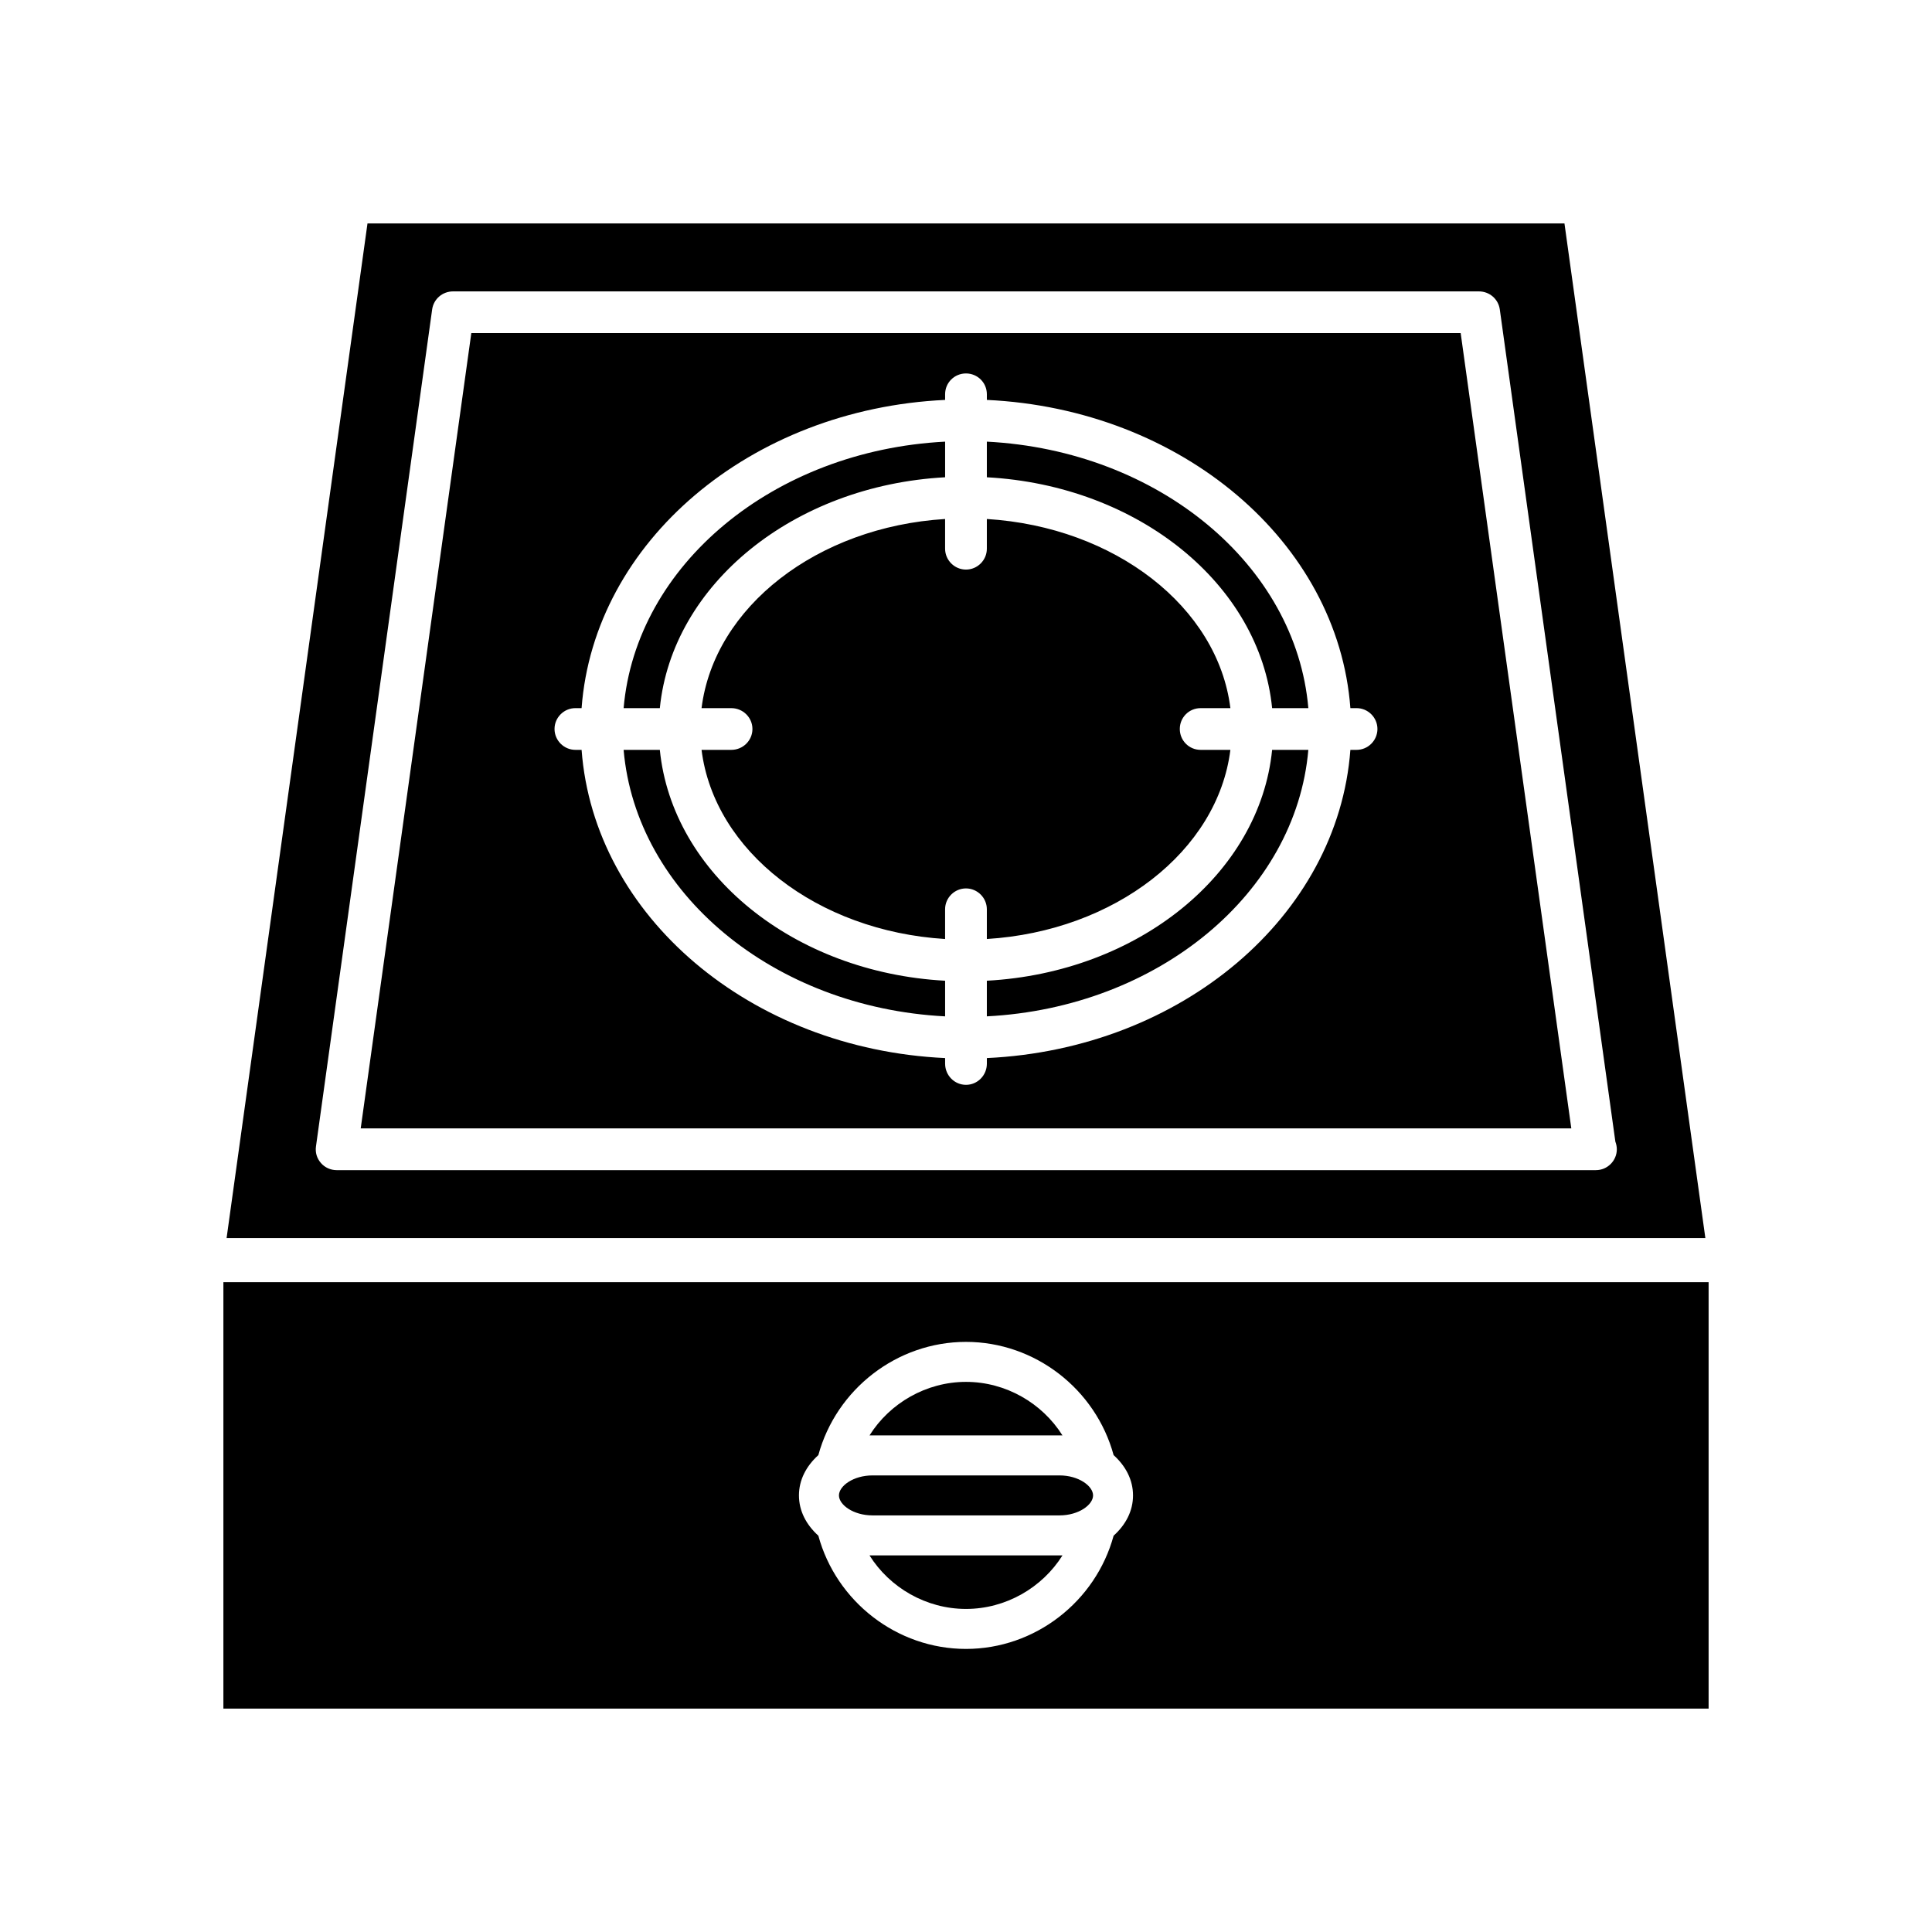 <?xml version="1.0" encoding="UTF-8"?>
<!-- Uploaded to: ICON Repo, www.svgrepo.com, Generator: ICON Repo Mixer Tools -->
<svg fill="#000000" width="800px" height="800px" version="1.1" viewBox="144 144 512 512" xmlns="http://www.w3.org/2000/svg">
 <path d="m374.43 556.2c5.375 8.574 15.043 14.184 25.566 14.184 10.523 0 20.184-5.613 25.566-14.184zm25.57-45.988c-10.523 0-20.184 5.613-25.566 14.184h51.129c-5.379-8.57-15.039-14.184-25.562-14.184zm24.789 24.789h-49.57c-5.07 0-8.887 2.801-8.887 5.297 0 2.496 3.816 5.297 8.887 5.297h49.57c5.07 0 8.887-2.801 8.887-5.297-0.008-2.496-3.828-5.297-8.887-5.297zm0 0h-49.57c-5.07 0-8.887 2.801-8.887 5.297 0 2.496 3.816 5.297 8.887 5.297h49.57c5.07 0 8.887-2.801 8.887-5.297-0.008-2.496-3.828-5.297-8.887-5.297zm-24.789-24.789c-10.523 0-20.184 5.613-25.566 14.184h51.129c-5.379-8.57-15.039-14.184-25.562-14.184zm0 60.172c10.523 0 20.184-5.613 25.566-14.184h-51.129c5.379 8.574 15.035 14.184 25.562 14.184zm-196.8-86.59v113.01h393.6v-113.01zm235.92 67.18c-4.754 17.461-20.812 30.008-39.125 30.008-18.309 0-34.371-12.547-39.125-30.008-3.195-2.883-5.141-6.551-5.141-10.676 0-4.133 1.953-7.793 5.141-10.676 4.754-17.461 20.812-30.008 39.125-30.008 18.309 0 34.371 12.547 39.125 30.008 3.195 2.883 5.141 6.551 5.141 10.676 0.008 4.133-1.941 7.793-5.141 10.676zm-14.332-15.973h-49.57c-5.07 0-8.887 2.801-8.887 5.297 0 2.496 3.816 5.297 8.887 5.297h49.57c5.07 0 8.887-2.801 8.887-5.297-0.008-2.496-3.828-5.297-8.887-5.297zm-24.789-24.789c-10.523 0-20.184 5.613-25.566 14.184h51.129c-5.379-8.57-15.039-14.184-25.562-14.184zm0 60.172c10.523 0 20.184-5.613 25.566-14.184h-51.129c5.379 8.574 15.035 14.184 25.562 14.184zm-25.57-14.184c5.375 8.574 15.043 14.184 25.566 14.184 10.523 0 20.184-5.613 25.566-14.184zm25.57-45.988c-10.523 0-20.184 5.613-25.566 14.184h51.129c-5.379-8.57-15.039-14.184-25.562-14.184zm24.789 24.789h-49.57c-5.07 0-8.887 2.801-8.887 5.297 0 2.496 3.816 5.297 8.887 5.297h49.57c5.07 0 8.887-2.801 8.887-5.297-0.008-2.496-3.828-5.297-8.887-5.297zm0 0h-49.57c-5.07 0-8.887 2.801-8.887 5.297 0 2.496 3.816 5.297 8.887 5.297h49.57c5.07 0 8.887-2.801 8.887-5.297-0.008-2.496-3.828-5.297-8.887-5.297zm-24.789-24.789c-10.523 0-20.184 5.613-25.566 14.184h51.129c-5.379-8.57-15.039-14.184-25.562-14.184zm-25.57 45.988c5.375 8.574 15.043 14.184 25.566 14.184 10.523 0 20.184-5.613 25.566-14.184zm156.66-323.93h-262.18l-29.309 210.75h320.81zm-27.582 110.45h-1.637c-3.273 44.035-44.738 79.262-96.336 81.68v1.48c-0.004 3.117-2.496 5.613-5.535 5.613s-5.535-2.496-5.535-5.613v-1.48c-51.594-2.418-93.062-37.645-96.336-81.68h-1.637c-3.039 0-5.535-2.496-5.535-5.535 0-3.039 2.496-5.535 5.535-5.535h1.637c3.273-44.035 44.738-79.262 96.336-81.68v-1.48c0-3.117 2.496-5.535 5.535-5.535s5.535 2.418 5.535 5.535v1.48c51.594 2.418 93.062 37.645 96.336 81.68h1.637c3.039 0 5.535 2.496 5.535 5.535-0.008 3.039-2.496 5.535-5.535 5.535zm-97.977-81.68v9.43c40.141 2.18 72.328 28.371 75.602 61.18h9.59c-3.273-37.957-39.754-68.273-85.191-70.609zm0 142.86v9.43c45.438-2.34 81.918-32.66 85.191-70.613h-9.59c-3.273 32.812-35.461 59.004-75.602 61.184zm0-11.066c33.906-2.102 61.18-23.301 64.535-50.113h-7.871c-3.117 0-5.535-2.496-5.535-5.535 0-3.039 2.418-5.535 5.535-5.535h7.871c-3.352-26.812-30.629-48.012-64.535-50.113v7.871c0 3.039-2.496 5.535-5.535 5.535-3.039 0-5.535-2.496-5.535-5.535v-7.871c-33.906 2.102-61.18 23.301-64.535 50.113h7.871c3.117 0 5.613 2.496 5.613 5.535 0 3.039-2.496 5.535-5.613 5.535h-7.871c3.352 26.812 30.629 48.012 64.535 50.113v-7.871c0-3.039 2.496-5.535 5.535-5.535 3.039 0 5.535 2.496 5.535 5.535zm-86.668-50.113h-9.59c3.273 37.957 39.754 68.273 85.191 70.613v-9.43c-40.141-2.184-72.328-28.375-75.602-61.184zm75.602-72.25v-9.43c-45.438 2.34-81.918 32.66-85.191 70.613h9.59c3.273-32.82 35.461-59.004 75.602-61.184zm136.62-38.195h-262.18l-29.309 210.75h320.81zm-27.582 110.45h-1.637c-3.273 44.035-44.738 79.262-96.336 81.68v1.48c-0.004 3.117-2.496 5.613-5.535 5.613s-5.535-2.496-5.535-5.613v-1.48c-51.594-2.418-93.062-37.645-96.336-81.68h-1.637c-3.039 0-5.535-2.496-5.535-5.535 0-3.039 2.496-5.535 5.535-5.535h1.637c3.273-44.035 44.738-79.262 96.336-81.68v-1.48c0-3.117 2.496-5.535 5.535-5.535s5.535 2.418 5.535 5.535v1.48c51.594 2.418 93.062 37.645 96.336 81.68h1.637c3.039 0 5.535 2.496 5.535 5.535-0.008 3.039-2.496 5.535-5.535 5.535zm-97.977-81.68v9.43c40.141 2.18 72.328 28.371 75.602 61.18h9.59c-3.273-37.957-39.754-68.273-85.191-70.609zm0 142.86v9.43c45.438-2.34 81.918-32.66 85.191-70.613h-9.59c-3.273 32.812-35.461 59.004-75.602 61.184zm0-11.066c33.906-2.102 61.18-23.301 64.535-50.113h-7.871c-3.117 0-5.535-2.496-5.535-5.535 0-3.039 2.418-5.535 5.535-5.535h7.871c-3.352-26.812-30.629-48.012-64.535-50.113v7.871c0 3.039-2.496 5.535-5.535 5.535-3.039 0-5.535-2.496-5.535-5.535v-7.871c-33.906 2.102-61.18 23.301-64.535 50.113h7.871c3.117 0 5.613 2.496 5.613 5.535 0 3.039-2.496 5.535-5.613 5.535h-7.871c3.352 26.812 30.629 48.012 64.535 50.113v-7.871c0-3.039 2.496-5.535 5.535-5.535 3.039 0 5.535 2.496 5.535 5.535zm-86.668-50.113h-9.59c3.273 37.957 39.754 68.273 85.191 70.613v-9.43c-40.141-2.184-72.328-28.375-75.602-61.184zm75.602-72.25v-9.43c-45.438 2.34-81.918 32.66-85.191 70.613h9.59c3.273-32.82 35.461-59.004 75.602-61.184zm164.14-67.266h-317.21l-37.34 268.89h391.89zm8.344 250.89h-0.156-333.59c-1.559 0-3.117-0.699-4.133-1.875-1.094-1.242-1.559-2.801-1.324-4.441l30.789-221.81c0.395-2.731 2.731-4.754 5.535-4.754h271.86c2.801 0 5.141 2.023 5.535 4.754l30.629 220.57c0.234 0.621 0.387 1.324 0.387 2.023 0 3.035-2.496 5.531-5.535 5.531zm-298.04-221.82-29.309 210.75h320.81l-29.309-210.75zm234.6 110.45h-1.637c-3.273 44.035-44.738 79.262-96.336 81.68v1.48c-0.004 3.117-2.496 5.613-5.535 5.613s-5.535-2.496-5.535-5.613v-1.48c-51.594-2.418-93.062-37.645-96.336-81.68h-1.637c-3.039 0-5.535-2.496-5.535-5.535 0-3.039 2.496-5.535 5.535-5.535h1.637c3.273-44.035 44.738-79.262 96.336-81.68v-1.48c0-3.117 2.496-5.535 5.535-5.535s5.535 2.418 5.535 5.535v1.48c51.594 2.418 93.062 37.645 96.336 81.68h1.637c3.039 0 5.535 2.496 5.535 5.535-0.008 3.039-2.496 5.535-5.535 5.535zm-97.977-81.68v9.43c40.141 2.18 72.328 28.371 75.602 61.18h9.59c-3.273-37.957-39.754-68.273-85.191-70.609zm0 142.86v9.43c45.438-2.34 81.918-32.66 85.191-70.613h-9.59c-3.273 32.812-35.461 59.004-75.602 61.184zm0-11.066c33.906-2.102 61.18-23.301 64.535-50.113h-7.871c-3.117 0-5.535-2.496-5.535-5.535 0-3.039 2.418-5.535 5.535-5.535h7.871c-3.352-26.812-30.629-48.012-64.535-50.113v7.871c0 3.039-2.496 5.535-5.535 5.535-3.039 0-5.535-2.496-5.535-5.535v-7.871c-33.906 2.102-61.18 23.301-64.535 50.113h7.871c3.117 0 5.613 2.496 5.613 5.535 0 3.039-2.496 5.535-5.613 5.535h-7.871c3.352 26.812 30.629 48.012 64.535 50.113v-7.871c0-3.039 2.496-5.535 5.535-5.535 3.039 0 5.535 2.496 5.535 5.535zm-86.668-50.113h-9.59c3.273 37.957 39.754 68.273 85.191 70.613v-9.43c-40.141-2.184-72.328-28.375-75.602-61.184zm75.602-72.25v-9.43c-45.438 2.34-81.918 32.66-85.191 70.613h9.59c3.273-32.82 35.461-59.004 75.602-61.184z"/>
</svg>